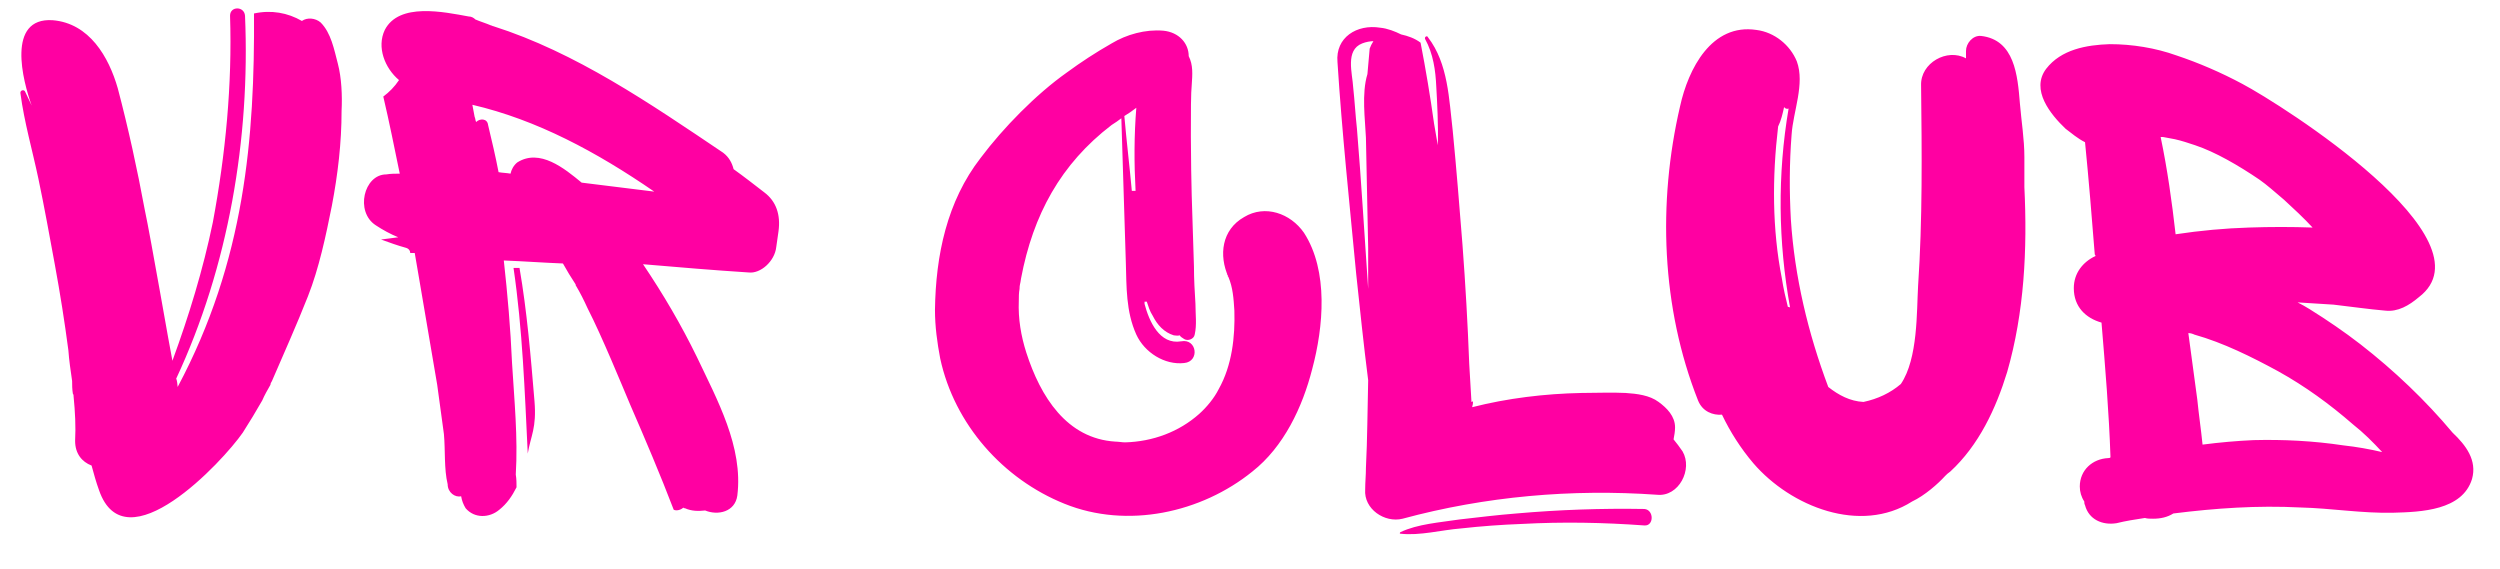 <?xml version="1.0" encoding="UTF-8"?> <svg xmlns="http://www.w3.org/2000/svg" width="334" height="76" viewBox="0 0 334 76" fill="none"><path d="M45.635 14.8C45.635 19.1 45.135 23.3 44.335 27.5C43.535 31.5 42.635 35.8 41.135 39.6C39.635 43.4 37.935 47.2 36.335 50.9C36.235 51.1 36.135 51.2 36.135 51.4C35.735 52.1 35.335 52.8 35.035 53.5C34.235 54.9 33.335 56.4 32.435 57.8C29.735 61.7 16.735 75.6 13.235 65.5C12.835 64.4 12.535 63.3 12.235 62.2C10.935 61.7 10.035 60.6 10.035 58.9C10.135 57 10.035 55 9.835 53C9.835 52.9 9.835 52.7 9.735 52.6C9.635 52 9.635 51.4 9.635 50.9C9.435 49.5 9.235 48.2 9.135 46.8C8.635 43 8.035 39.2 7.335 35.4C6.635 31.6 5.935 27.7 5.135 23.9C4.335 20.1 3.235 16.3 2.735 12.5C2.635 12.1 3.135 11.9 3.335 12.2L4.235 14.1C3.035 10.8 0.835 2.3 7.035 2.7C11.935 3.1 14.535 7.6 15.735 11.8C17.135 17.1 18.335 22.6 19.335 28C20.135 31.7 22.735 46.8 23.035 48.2C25.235 42.2 27.135 36 28.435 29.7C30.135 20.6 31.035 11.3 30.735 2.1C30.735 0.8 32.635 0.8 32.735 2.1C33.435 18.5 30.535 35.6 23.535 50.6C23.635 50.7 23.735 51.5 23.735 51.7C32.735 34.8 34.035 18.4 33.935 1.8C36.235 1.3 38.435 1.7 40.335 2.8C41.035 2.3 42.135 2.4 42.835 3C44.235 4.4 44.635 6.6 45.135 8.5C45.635 10.4 45.735 12.8 45.635 14.8ZM104.008 30.9L103.708 33C103.508 34.9 101.608 36.6 100.008 36.4C95.308 36.1 90.608 35.7 85.908 35.3C88.608 39.3 91.008 43.4 93.108 47.7C95.808 53.4 99.308 59.7 98.508 66.2C98.208 68.4 95.908 68.9 94.208 68.2C93.308 68.3 92.408 68.3 91.508 67.9C91.408 67.9 91.308 67.9 91.308 67.8C91.008 68.1 90.408 68.3 90.008 68.1C88.208 63.4 86.208 58.7 84.208 54.1C83.108 51.5 80.408 44.9 78.508 41.2C78.008 40.1 77.508 39.1 76.908 38.1V38C76.308 37.1 75.708 36.1 75.208 35.2C72.608 35.1 69.908 34.9 67.308 34.8C67.808 39.3 68.208 43.9 68.408 48.5C68.708 53.4 69.208 58.5 68.908 63.4C69.008 64 69.008 64.6 69.008 65.1C68.408 66.3 67.708 67.3 66.708 68.1C65.408 69.2 63.408 69.3 62.208 67.9C61.908 67.4 61.708 66.9 61.608 66.3C60.808 66.5 59.808 65.8 59.808 64.7C59.308 62.6 59.508 60.2 59.308 58L58.408 51.4C57.608 46.7 56.808 42 56.008 37.3L55.408 33.8C55.208 33.8 55.008 33.8 54.808 33.8C54.808 33.5 54.608 33.2 54.208 33.1C53.108 32.8 52.008 32.4 50.908 32L53.208 31.7C52.208 31.3 51.108 30.7 50.208 30.1C47.408 28.3 48.608 23.3 51.608 23.3C52.208 23.2 52.808 23.2 53.408 23.2C52.708 19.8 52.008 16.3 51.208 12.9C52.008 12.3 52.708 11.6 53.308 10.7C51.408 9.1 50.308 6.3 51.408 4C53.308 0.3 59.308 1.6 62.608 2.2C63.008 2.2 63.308 2.4 63.508 2.6C64.208 2.9 64.908 3.1 65.608 3.4C65.708 3.4 65.808 3.5 65.908 3.5C76.908 7 86.808 13.8 96.608 20.4C97.408 21 97.808 21.8 98.008 22.6C99.408 23.6 100.808 24.7 102.108 25.7C103.708 26.9 104.308 28.7 104.008 30.9ZM63.408 15.6C63.508 15.8 63.508 16.1 63.608 16.3C64.108 15.8 65.108 15.8 65.208 16.7C65.708 18.8 66.208 20.9 66.608 23C67.108 23.1 67.708 23.1 68.208 23.2C68.308 22.7 68.608 22.1 69.108 21.7C72.108 19.8 75.408 22.5 77.708 24.4L87.408 25.6C79.708 20.3 71.708 16 63.108 14L63.408 15.6ZM70.508 60.6C70.108 52.3 69.808 44 68.608 35.8H69.408C70.408 41.6 70.908 47.6 71.408 53.6C71.708 57.2 70.908 58.2 70.508 60.6ZM174.212 31.1C177.512 36.2 176.812 43.7 175.312 49.3C174.012 54.4 171.512 59.7 167.312 63C160.512 68.5 150.612 70.7 142.212 67.3C134.012 64 127.512 56.7 125.612 47.9C125.212 45.8 124.912 43.6 124.912 41.4C125.012 34.1 126.512 26.9 131.012 21.1C134.012 17.1 138.412 12.6 142.512 9.7C144.412 8.3 146.412 7 148.512 5.8C150.512 4.6 153.012 3.9 155.412 4.1C157.512 4.3 158.812 5.8 158.812 7.5C159.412 8.7 159.312 9.9 159.212 11.4C159.012 13.1 159.112 22.9 159.212 26.1L159.512 35.6C159.512 37.3 159.612 39 159.712 40.6C159.712 42 159.912 43.4 159.612 44.7C159.512 45.3 158.712 45.6 158.212 45.3C157.912 45.1 157.712 45 157.612 44.8C157.312 44.9 157.012 44.8 156.812 44.8C155.512 44.4 154.612 43.4 154.012 42.2C153.612 41.6 153.412 40.9 153.212 40.3H152.912V40.6C153.512 42.9 154.912 46.1 157.812 45.6C159.912 45.2 160.312 48.3 158.212 48.5C155.612 48.8 152.912 47.1 151.812 44.7C150.412 41.6 150.512 38.3 150.412 35.1L149.812 15.8C149.412 16.1 149.012 16.4 148.512 16.7C141.712 21.9 138.012 28.7 136.412 37.2C136.312 38 136.212 38 136.212 38.6C136.112 39.1 136.112 39.7 136.112 40.2C136.012 42.6 136.412 44.9 137.112 47.1C139.012 53 142.512 58.6 149.012 59C149.412 59 149.912 59.1 150.312 59.1C154.012 59 157.512 57.7 160.212 55.3C161.212 54.4 162.212 53.2 162.812 52C164.612 48.8 165.012 45 164.912 41.5C164.812 39.9 164.712 38.4 164.112 37C162.812 34.1 163.212 30.7 166.212 29C169.012 27.3 172.412 28.5 174.212 31.1ZM151.812 14.4C151.312 14.8 150.712 15.2 150.212 15.5C150.512 18.9 150.912 22.2 151.212 25.5H151.712C151.512 21.8 151.512 18.1 151.812 14.4ZM164.012 36.8C164.012 36.7 163.912 36.7 163.912 36.6C163.912 36.6 164.012 36.7 164.012 36.8ZM164.112 37C164.012 36.9 164.012 36.9 164.012 36.8C164.012 36.9 164.112 36.9 164.112 37ZM221.388 66.1C209.988 65.3 198.488 66.3 187.388 69.3C184.988 69.9 182.188 68 182.388 65.4C182.388 64.4 182.488 63.5 182.488 62.5C182.688 58.6 182.688 54.7 182.788 50.8C182.188 46.1 181.688 41.3 181.188 36.6C180.288 27.1 179.288 17.7 178.688 8.3C178.388 5 181.288 3.2 184.388 3.7C185.388 3.8 186.388 4.2 187.188 4.6C188.088 4.8 188.988 5.1 189.788 5.7C190.488 9.3 191.088 12.9 191.588 16.5L192.088 19.4C192.188 17 191.988 13.3 191.888 11.6C191.788 9.4 191.488 7.2 190.388 5.2C190.288 4.9 190.688 4.7 190.788 5C193.488 8.5 193.588 13.3 194.088 17.5C194.588 22.6 194.988 27.7 195.388 32.7C195.788 38 196.088 43.3 196.288 48.6L196.588 53.7C196.588 53.7 196.688 53.7 196.788 53.6V53.8C196.788 54.1 196.688 54.2 196.688 54.4C201.388 53.2 206.388 52.6 211.288 52.5C213.288 52.5 215.288 52.4 217.188 52.5C218.688 52.6 220.388 52.8 221.588 53.7C222.688 54.5 223.788 55.6 223.788 57.1C223.788 57.6 223.688 58.2 223.588 58.7C223.988 59.2 224.388 59.7 224.788 60.3C226.188 62.7 224.288 66.4 221.388 66.1ZM180.788 11.7C180.988 13.5 181.088 15.4 181.288 17.2C181.888 24.4 182.288 31.5 182.788 38.6V33.1C182.688 28.2 182.588 23.3 182.488 18.4C182.388 16 181.888 12.5 182.688 9.9L182.988 6.5C183.088 6.2 183.288 5.8 183.488 5.5C183.088 5.5 182.488 5.6 181.988 5.8C179.688 6.7 180.688 9.8 180.788 11.7ZM219.688 70.2C214.188 69.8 208.788 69.7 203.288 70C200.588 70.1 197.888 70.3 195.188 70.6C192.588 70.8 189.688 71.6 187.088 71.3C186.988 71.3 186.988 71.2 187.088 71.1C189.388 70 192.388 69.8 194.988 69.4C197.588 69.1 200.088 68.8 202.588 68.6C208.288 68.1 213.988 67.9 219.688 68C220.988 68.1 220.988 70.3 219.688 70.2ZM268.157 49.7C266.657 54.6 264.357 59.5 260.557 63C260.257 63.2 260.057 63.4 259.857 63.6C258.957 64.6 257.157 66.2 255.457 67C248.557 71.4 239.257 67.7 234.257 61.9C232.557 59.9 231.157 57.7 230.057 55.4C228.857 55.5 227.457 55 226.857 53.5C221.957 41.1 221.457 27.1 224.457 14.2C225.557 9.2 228.657 3.1 234.657 4C237.057 4.3 239.157 6 240.057 8.2C241.157 11.2 239.557 14.9 239.357 18C239.057 21.8 239.057 25.6 239.257 29.3C239.757 37 241.557 44.5 244.257 51.7C245.657 52.8 247.157 53.6 248.957 53.7C250.857 53.3 252.557 52.5 253.957 51.3C256.257 47.9 256.057 41.6 256.257 38.2C256.857 29.3 256.757 20.4 256.657 11.4C256.557 8.4 260.157 6.4 262.657 7.8V6.8C262.657 5.8 263.557 4.7 264.657 4.8C269.157 5.3 269.557 10.1 269.857 13.8C270.057 16.2 270.457 18.6 270.457 21V25C270.857 33.3 270.457 41.7 268.157 49.7ZM238.957 14.5C238.757 14.6 238.457 14.5 238.357 14.3C238.157 15.2 237.957 16.1 237.557 16.9C236.757 23.7 236.757 30.6 238.057 37.2C238.257 38.5 238.557 39.8 238.857 41C238.957 41 239.057 41 239.157 41.1C237.557 32.3 237.457 23.3 238.957 14.5ZM330.261 64C328.961 68.2 323.461 68.4 319.761 68.5C315.561 68.6 311.461 67.9 307.361 67.8C301.561 67.5 295.961 67.9 290.361 68.6C289.561 69.1 288.661 69.3 287.661 69.3C287.261 69.3 286.861 69.3 286.561 69.2C285.261 69.4 283.961 69.6 282.761 69.9C280.861 70.2 279.061 69.4 278.561 67.5C278.461 67.3 278.461 67.2 278.461 67C278.061 66.4 277.861 65.7 277.861 65C277.861 62.8 279.561 61.3 281.661 61.2C281.761 61.2 281.861 61.2 281.961 61.1C281.761 55.1 281.261 49.1 280.761 43.1C278.661 42.5 277.061 41 277.061 38.5C277.061 36.5 278.261 35 279.961 34.2C279.961 34.1 279.861 34 279.861 34C279.461 29 279.061 24 278.561 19C277.561 18.5 276.761 17.8 275.961 17.2C273.961 15.3 271.261 12 273.361 9.2C275.361 6.6 278.761 6 281.861 5.9C284.861 5.9 287.961 6.4 290.761 7.4C293.761 8.4 296.761 9.7 299.561 11.2C304.861 14 333.261 32 323.161 39.7C321.861 40.8 320.361 41.7 318.661 41.5C316.361 41.3 314.361 41 311.761 40.7L306.961 40.4C307.561 40.7 308.061 41 308.561 41.3C310.961 42.8 313.161 44.3 315.361 46C319.861 49.5 324.061 53.5 327.661 57.8C329.461 59.5 330.961 61.5 330.261 64ZM308.961 30.4C307.761 29.1 306.461 27.9 305.161 26.7C303.861 25.6 302.861 24.7 301.861 24C299.061 22.1 295.961 20.3 293.261 19.4C292.361 19.1 291.461 18.8 290.561 18.6L288.961 18.3C288.861 18.3 288.761 18.3 288.661 18.3C289.561 22.6 290.161 26.9 290.661 31.3C293.961 30.8 297.261 30.5 300.461 30.4C303.361 30.3 306.161 30.3 308.961 30.4ZM314.361 56.7C311.261 54 307.961 51.6 304.361 49.6C300.861 47.7 297.061 45.8 293.161 44.7C292.961 44.6 292.661 44.5 292.361 44.5L293.561 53.4C293.761 55.4 294.061 57.4 294.261 59.4C296.561 59.1 298.861 58.9 301.061 58.8C305.061 58.7 309.061 58.9 313.061 59.5C314.861 59.7 316.561 60 318.261 60.4C317.061 59.1 315.761 57.8 314.361 56.7Z" fill="#FF00A2"></path></svg> 